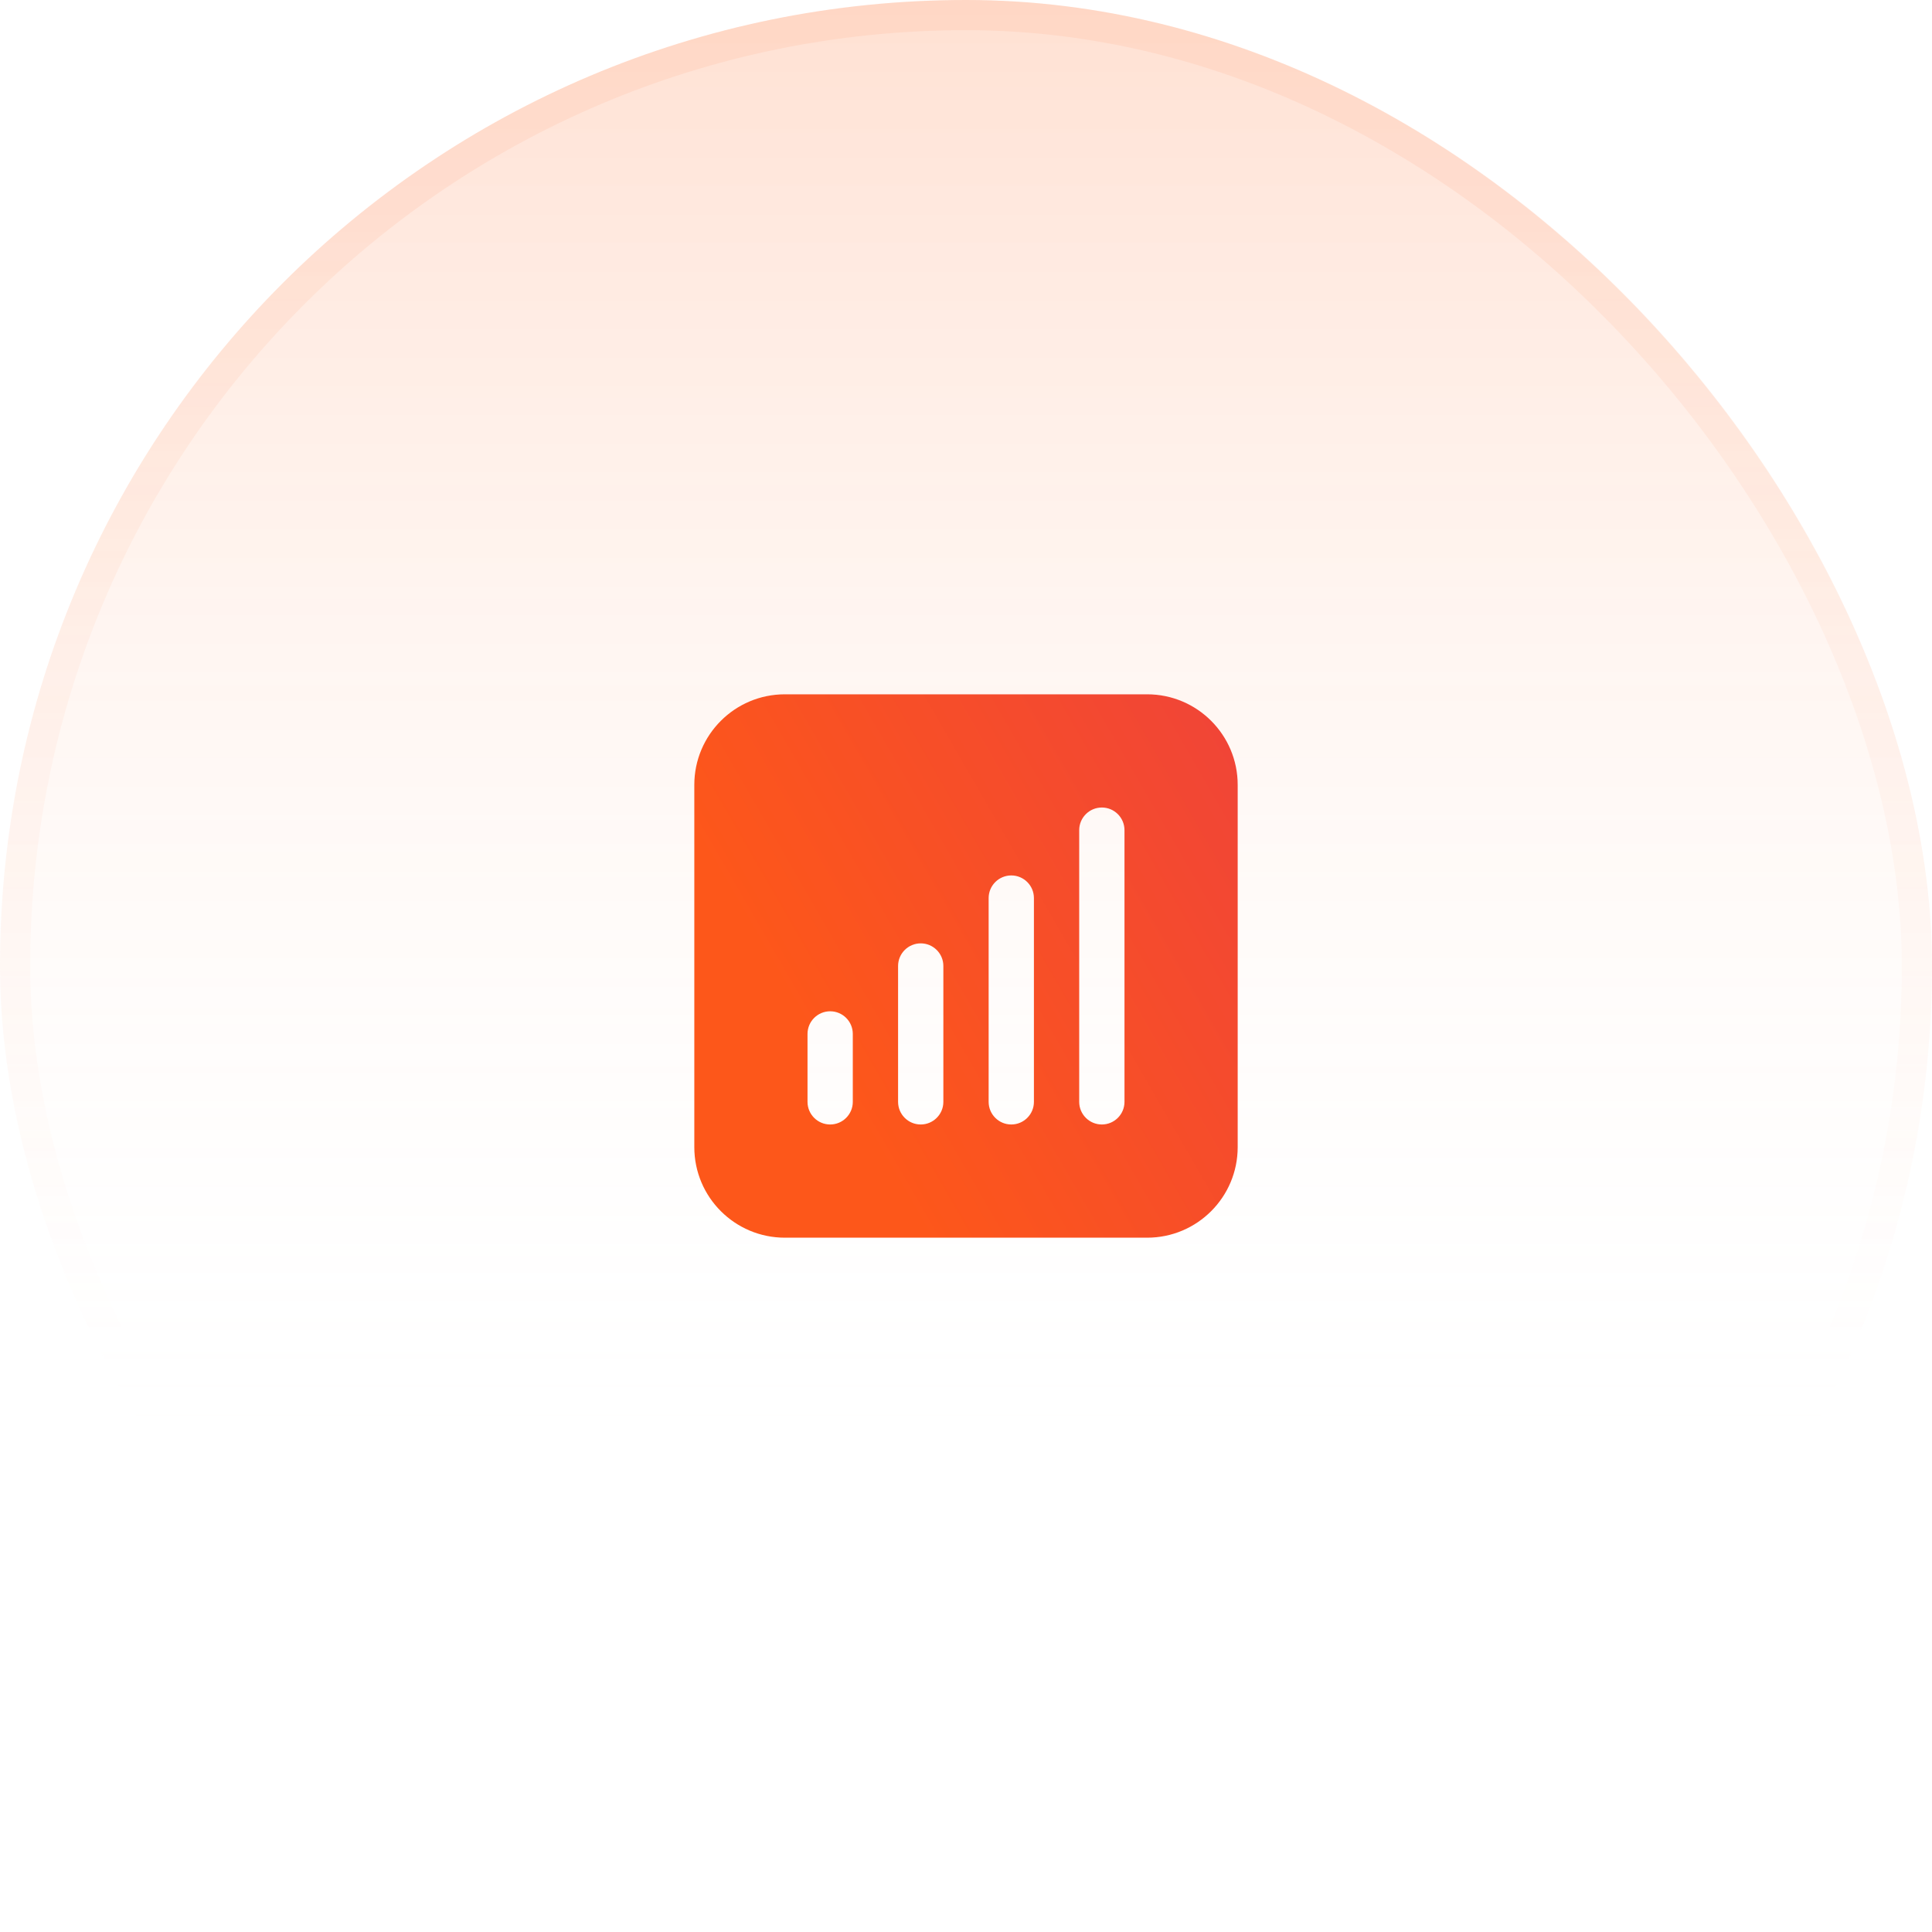 <svg xmlns="http://www.w3.org/2000/svg" width="64" height="64" viewBox="0 0 64 64" fill="none"><rect width="64" height="64" rx="32" fill="url(#paint0_linear_670_54790)"></rect><rect x="0.5" y="0.5" width="63" height="63" rx="31.5" stroke="url(#paint1_linear_670_54790)" stroke-opacity="0.1"></rect><path fill-rule="evenodd" clip-rule="evenodd" d="M23 26C23 24.343 24.343 23 26 23H38C39.657 23 41 24.343 41 26V38C41 39.657 39.657 41 38 41H26C24.343 41 23 39.657 23 38V26ZM27.5 33.5C27.914 33.5 28.25 33.836 28.25 34.25V36.5C28.25 36.914 27.914 37.25 27.5 37.25C27.086 37.25 26.75 36.914 26.75 36.5V34.25C26.75 33.836 27.086 33.5 27.5 33.5ZM31.25 32C31.25 31.586 30.914 31.25 30.5 31.25C30.086 31.25 29.75 31.586 29.75 32V36.5C29.75 36.914 30.086 37.25 30.5 37.25C30.914 37.25 31.25 36.914 31.25 36.5V32ZM33.5 29C33.914 29 34.25 29.336 34.25 29.75V36.5C34.25 36.914 33.914 37.25 33.5 37.25C33.086 37.25 32.75 36.914 32.75 36.5V29.75C32.75 29.336 33.086 29 33.5 29ZM37.25 27.5C37.25 27.086 36.914 26.75 36.5 26.75C36.086 26.75 35.75 27.086 35.75 27.5V36.5C35.75 36.914 36.086 37.25 36.5 37.25C36.914 37.25 37.25 36.914 37.25 36.5V27.5Z" fill="url(#paint2_linear_670_54790)"></path><defs><linearGradient id="paint0_linear_670_54790" x1="32" y1="0" x2="32" y2="64" gradientUnits="userSpaceOnUse"><stop stop-color="#FF9421" stop-opacity="0.2"></stop><stop offset="0" stop-color="#FF6720" stop-opacity="0.2"></stop><stop offset="0.755" stop-color="white" stop-opacity="0"></stop></linearGradient><linearGradient id="paint1_linear_670_54790" x1="32" y1="0" x2="32" y2="64" gradientUnits="userSpaceOnUse"><stop offset="0.12" stop-color="#FF854D"></stop><stop offset="0.698" stop-color="#FF854D" stop-opacity="0"></stop></linearGradient><linearGradient id="paint2_linear_670_54790" x1="41" y1="23" x2="25.385" y2="32.009" gradientUnits="userSpaceOnUse"><stop stop-color="#F04438"></stop><stop offset="1" stop-color="#FD571A"></stop></linearGradient></defs></svg>